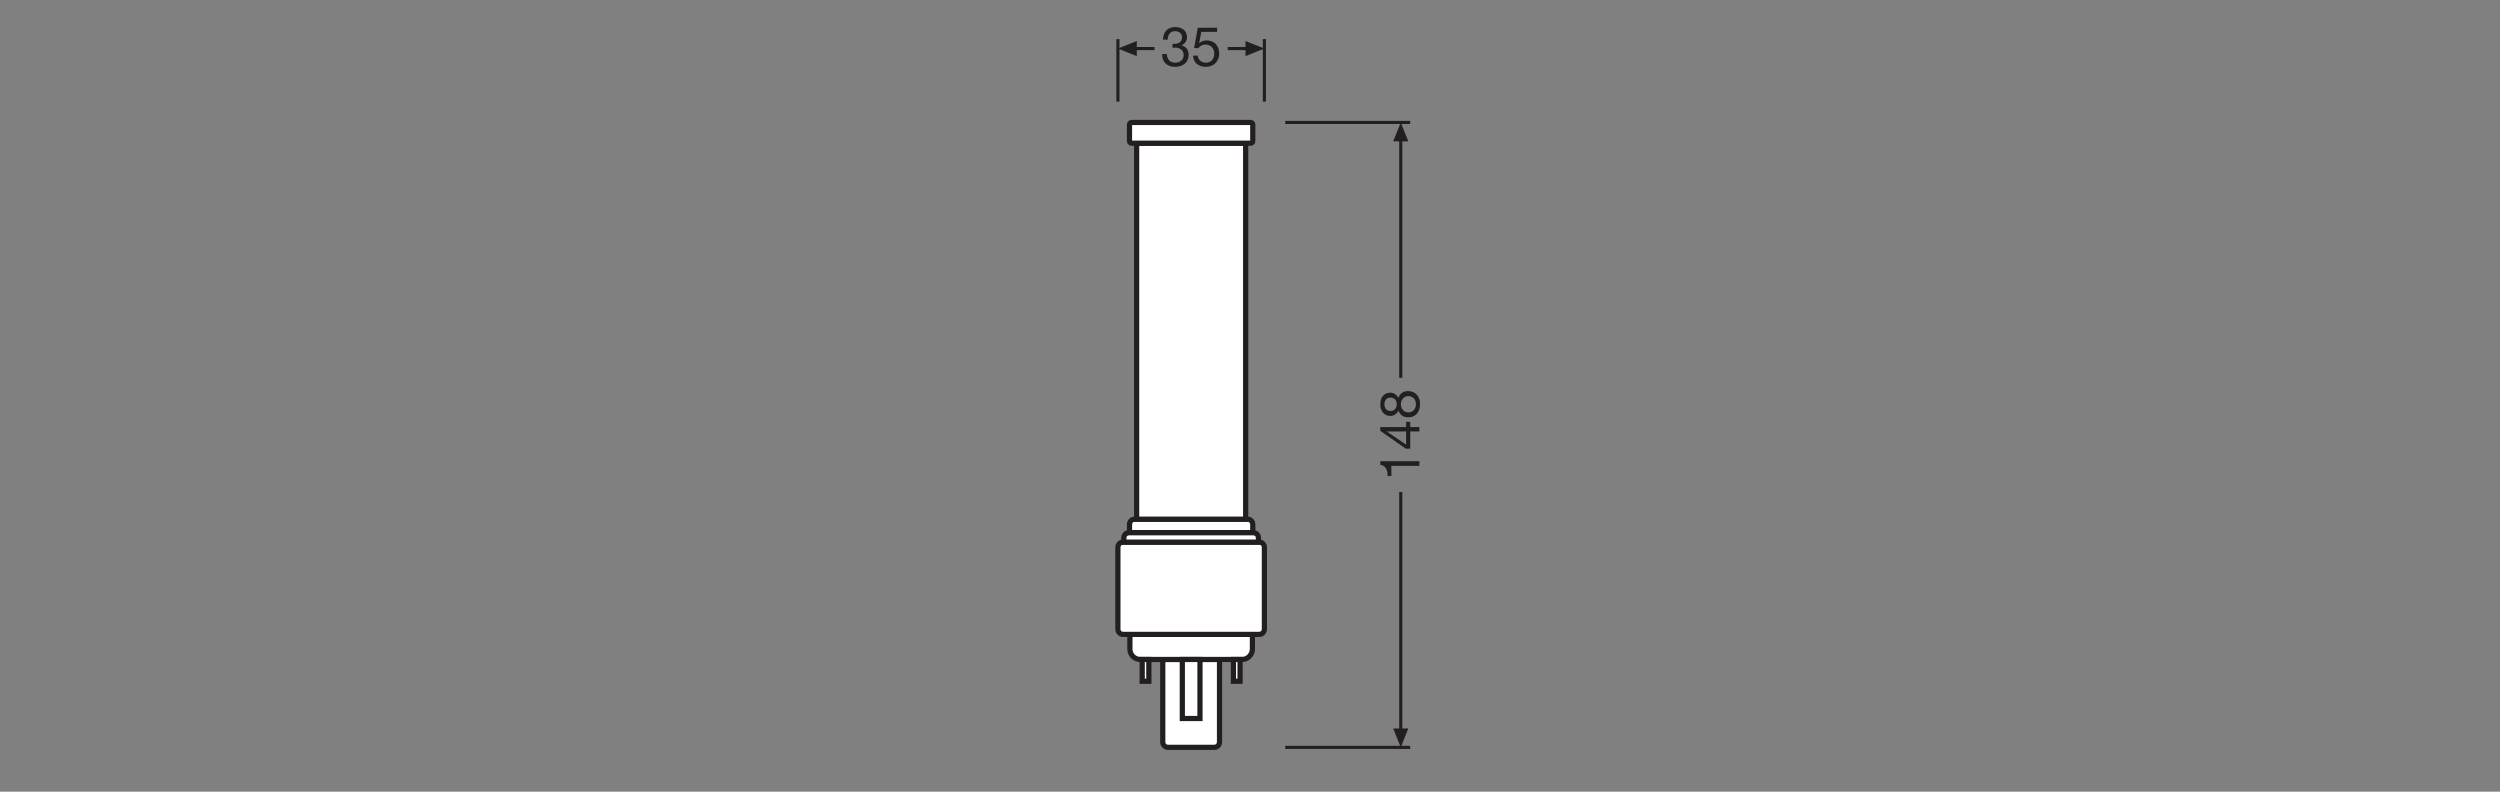 <?xml version="1.0" encoding="UTF-8" standalone="no"?>
<!-- Created with Inkscape (http://www.inkscape.org/) -->

<svg
   version="1.1"
   id="svg862"
   xml:space="preserve"
   width="453.543"
   height="143.623"
   viewBox="0 0 453.543 143.623"
   xmlns="http://www.w3.org/2000/svg"
   xmlns:svg="http://www.w3.org/2000/svg"><rect x="0" y="0" width="453.543" height="143.623" fill="#808080" stroke="none"/><defs
     id="defs866"><clipPath
       clipPathUnits="userSpaceOnUse"
       id="clipPath900"><path
         d="M 0,107.717 H 340.157 V 0 H 0 Z"
         id="path898" /></clipPath><clipPath
       clipPathUnits="userSpaceOnUse"
       id="clipPath988"><path
         d="M 0,107.717 H 340.157 V 0 H 0 Z"
         id="path986" /></clipPath></defs><g
     id="g868"
     transform="matrix(1.333,0,0,-1.333,0,143.623)"><g
       id="g870"
       transform="translate(152.143,102.419)"><path
         d="M 0,0 V -8.504"
         style="fill:none;stroke:#231f20;stroke-width:0.425;stroke-linecap:butt;stroke-linejoin:miter;stroke-miterlimit:3.864;stroke-dasharray:none;stroke-opacity:1"
         id="path872" /></g><g
       id="g874"
       transform="translate(154.713,102.163)"><path
         d="M 0,0 -2.57,-1.027 0,-2.057 Z"
         style="fill:#231f20;fill-opacity:1;fill-rule:nonzero;stroke:none"
         id="path876" /></g><g
       id="g878"
       transform="translate(154.297,101.135)"><path
         d="M 0,0 H 2.835"
         style="fill:none;stroke:#231f20;stroke-width:0.425;stroke-linecap:butt;stroke-linejoin:round;stroke-miterlimit:3.864;stroke-dasharray:none;stroke-opacity:1"
         id="path880" /></g><g
       id="g882"
       transform="translate(172.08,93.915)"><path
         d="M 0,0 V 8.504"
         style="fill:none;stroke:#231f20;stroke-width:0.425;stroke-linecap:butt;stroke-linejoin:miter;stroke-miterlimit:3.864;stroke-dasharray:none;stroke-opacity:1"
         id="path884" /></g><g
       id="g886"
       transform="translate(169.51,102.163)"><path
         d="M 0,0 2.57,-1.027 0,-2.057 Z"
         style="fill:#231f20;fill-opacity:1;fill-rule:nonzero;stroke:none"
         id="path888" /></g><g
       id="g890"
       transform="translate(169.926,101.135)"><path
         d="M 0,0 H -2.835"
         style="fill:none;stroke:#231f20;stroke-width:0.425;stroke-linecap:butt;stroke-linejoin:round;stroke-miterlimit:3.864;stroke-dasharray:none;stroke-opacity:1"
         id="path892" /></g><g
       id="g894"><g
         id="g896"
         clip-path="url(#clipPath900)"><g
           id="g902"
           transform="translate(165.263,6.035)"><path
             d="M 0,0 H -6.304 C -6.696,0 -7.013,0.317 -7.013,0.709 V 11.958 H 0.709 V 0.709 C 0.709,0.317 0.391,0 0,0"
             style="fill:#ffffff;fill-opacity:1;fill-rule:nonzero;stroke:none"
             id="path904" /></g><g
           id="g906"
           transform="translate(165.263,6.035)"><path
             d="M 0,0 H -6.304 C -6.696,0 -7.013,0.317 -7.013,0.709 V 11.958 H 0.709 V 0.709 C 0.709,0.317 0.391,0 0,0 Z"
             style="fill:none;stroke:#231f20;stroke-width:0.709;stroke-linecap:butt;stroke-linejoin:miter;stroke-miterlimit:10;stroke-dasharray:none;stroke-opacity:1"
             id="path908" /></g><g
           id="g910"
           transform="translate(169.03,17.993)"><path
             d="m 0,0 h -13.838 c -0.783,0 -1.418,0.635 -1.418,1.417 V 3.413 H 1.417 V 1.417 C 1.417,0.635 0.783,0 0,0"
             style="fill:#ffffff;fill-opacity:1;fill-rule:nonzero;stroke:none"
             id="path912" /></g><g
           id="g914"
           transform="translate(169.03,17.993)"><path
             d="m 0,0 h -13.838 c -0.783,0 -1.418,0.635 -1.418,1.417 V 3.413 H 1.417 V 1.417 C 1.417,0.635 0.783,0 0,0 Z"
             style="fill:none;stroke:#231f20;stroke-width:0.709;stroke-linecap:butt;stroke-linejoin:miter;stroke-miterlimit:10;stroke-dasharray:none;stroke-opacity:1"
             id="path916" /></g><g
           id="g918"
           transform="translate(171.371,33.965)"><path
             d="m 0,0 h -18.52 c -0.392,0 -0.709,-0.317 -0.709,-0.709 V -11.85 c 0,-0.391 0.317,-0.709 0.709,-0.709 H 0 c 0.391,0 0.709,0.318 0.709,0.709 V -0.709 C 0.709,-0.317 0.391,0 0,0"
             style="fill:#ffffff;fill-opacity:1;fill-rule:nonzero;stroke:none"
             id="path920" /></g><g
           id="g922"
           transform="translate(171.371,33.965)"><path
             d="m 0,0 h -18.52 c -0.392,0 -0.709,-0.317 -0.709,-0.709 V -11.85 c 0,-0.391 0.317,-0.709 0.709,-0.709 H 0 c 0.391,0 0.709,0.318 0.709,0.709 V -0.709 C 0.709,-0.317 0.391,0 0,0 Z"
             style="fill:none;stroke:#231f20;stroke-width:0.709;stroke-linecap:butt;stroke-linejoin:miter;stroke-miterlimit:10;stroke-dasharray:none;stroke-opacity:1"
             id="path924" /></g><g
           id="g926"
           transform="translate(152.953,33.965)"><path
             d="m 0,0 h 18.317 v 0.583 c 0,0.392 -0.317,0.709 -0.709,0.709 H 0.709 C 0.317,1.292 0,0.975 0,0.583 Z"
             style="fill:#ffffff;fill-opacity:1;fill-rule:nonzero;stroke:none"
             id="path928" /></g><g
           id="g930"
           transform="translate(152.953,33.965)"><path
             d="m 0,0 h 18.317 v 0.583 c 0,0.392 -0.317,0.709 -0.709,0.709 H 0.709 C 0.317,1.292 0,0.975 0,0.583 Z"
             style="fill:none;stroke:#231f20;stroke-width:0.709;stroke-linecap:butt;stroke-linejoin:miter;stroke-miterlimit:10;stroke-dasharray:none;stroke-opacity:1"
             id="path932" /></g><g
           id="g934"
           transform="translate(153.724,35.257)"><path
             d="m 0,0 h 16.775 v 1.12 c 0,0.392 -0.318,0.709 -0.709,0.709 H 0.709 C 0.317,1.829 0,1.512 0,1.12 Z"
             style="fill:#ffffff;fill-opacity:1;fill-rule:nonzero;stroke:none"
             id="path936" /></g><g
           id="g938"
           transform="translate(153.724,35.257)"><path
             d="m 0,0 h 16.775 v 1.12 c 0,0.392 -0.318,0.709 -0.709,0.709 H 0.709 C 0.317,1.829 0,1.512 0,1.12 Z"
             style="fill:none;stroke:#231f20;stroke-width:0.709;stroke-linecap:butt;stroke-linejoin:miter;stroke-miterlimit:10;stroke-dasharray:none;stroke-opacity:1"
             id="path940" /></g><path
           d="M 154.693,88.255 H 169.53 V 37.086 h -14.837 z"
           style="fill:#ffffff;fill-opacity:1;fill-rule:nonzero;stroke:#231f20;stroke-width:0.709;stroke-linecap:butt;stroke-linejoin:miter;stroke-miterlimit:10;stroke-dasharray:none;stroke-opacity:1"
           id="path942" /><g
           id="g944"
           transform="translate(154.005,88.255)"><path
             d="m 0,0 h 16.212 c 0.156,0 0.283,0.127 0.283,0.283 v 2.253 c 0,0.157 -0.127,0.284 -0.283,0.284 H 0 c -0.157,0 -0.284,-0.127 -0.284,-0.284 V 0.283 C -0.284,0.127 -0.157,0 0,0"
             style="fill:#ffffff;fill-opacity:1;fill-rule:nonzero;stroke:none"
             id="path946" /></g><g
           id="g948"
           transform="translate(154.005,88.255)"><path
             d="m 0,0 h 16.212 c 0.156,0 0.283,0.127 0.283,0.283 v 2.253 c 0,0.157 -0.127,0.284 -0.283,0.284 H 0 c -0.157,0 -0.284,-0.127 -0.284,-0.284 V 0.283 C -0.284,0.127 -0.157,0 0,0 Z"
             style="fill:none;stroke:#231f20;stroke-width:0.709;stroke-linecap:butt;stroke-linejoin:miter;stroke-miterlimit:10;stroke-dasharray:none;stroke-opacity:1"
             id="path950" /></g><path
           d="m 163.314,9.957 h -2.404 v 8.036 h 2.404 z"
           style="fill:#ffffff;fill-opacity:1;fill-rule:nonzero;stroke:#231f20;stroke-width:0.709;stroke-linecap:butt;stroke-linejoin:miter;stroke-miterlimit:10;stroke-dasharray:none;stroke-opacity:1"
           id="path952" /><path
           d="m 156.355,15.026 h -0.905 v 2.967 h 0.905 z"
           style="fill:#ffffff;fill-opacity:1;fill-rule:nonzero;stroke:#231f20;stroke-width:0.709;stroke-linecap:butt;stroke-linejoin:miter;stroke-miterlimit:10;stroke-dasharray:none;stroke-opacity:1"
           id="path954" /><path
           d="m 167.867,15.026 h 0.905 v 2.967 h -0.905 z"
           style="fill:#ffffff;fill-opacity:1;fill-rule:nonzero;stroke:#231f20;stroke-width:0.709;stroke-linecap:butt;stroke-linejoin:miter;stroke-miterlimit:10;stroke-dasharray:none;stroke-opacity:1"
           id="path956" /><g
           id="g958"
           transform="translate(191.923,91.08)"><path
             d="M 0,0 H -17.008"
             style="fill:none;stroke:#231f20;stroke-width:0.425;stroke-linecap:butt;stroke-linejoin:miter;stroke-miterlimit:3.864;stroke-dasharray:none;stroke-opacity:1"
             id="path960" /></g><g
           id="g962"
           transform="translate(190.639,88.924)"><path
             d="M 0,0 V -32.598"
             style="fill:none;stroke:#231f20;stroke-width:0.425;stroke-linecap:butt;stroke-linejoin:round;stroke-miterlimit:3.864;stroke-dasharray:none;stroke-opacity:1"
             id="path964" /></g><g
           id="g966"
           transform="translate(191.667,88.51)"><path
             d="M 0,0 -1.027,2.57 -2.057,0 Z"
             style="fill:#231f20;fill-opacity:1;fill-rule:nonzero;stroke:none"
             id="path968" /></g><g
           id="g970"
           transform="translate(174.915,6.03)"><path
             d="M 0,0 H 17.008"
             style="fill:none;stroke:#231f20;stroke-width:0.425;stroke-linecap:butt;stroke-linejoin:miter;stroke-miterlimit:3.864;stroke-dasharray:none;stroke-opacity:1"
             id="path972" /></g><g
           id="g974"
           transform="translate(190.639,8.186)"><path
             d="M 0,0 V 32.599"
             style="fill:none;stroke:#231f20;stroke-width:0.425;stroke-linecap:butt;stroke-linejoin:round;stroke-miterlimit:3.864;stroke-dasharray:none;stroke-opacity:1"
             id="path976" /></g><g
           id="g978"
           transform="translate(191.667,8.6)"><path
             d="M 0,0 -1.027,-2.57 -2.057,0 Z"
             style="fill:#231f20;fill-opacity:1;fill-rule:nonzero;stroke:none"
             id="path980" /></g></g></g><g
       id="g982"><g
         id="g984"
         clip-path="url(#clipPath988)"><g
           id="g990"
           transform="translate(193.176,44.977)"><path
             d="M 0,0 V -0.639 H -3.813 V -2.02 h -0.511 c 0,0.728 -0.188,1.389 -0.998,1.532 V 0 Z"
             style="fill:#231f20;fill-opacity:1;fill-rule:nonzero;stroke:none"
             id="path992" /></g><g
           id="g994"
           transform="translate(191.366,49.019)"><path
             d="M 0,0 H -2.604 V -0.015 L 0,-1.787 Z M 0,0.6 V 1.321 H 0.564 V 0.6 H 1.81 V 0 H 0.564 V -2.335 H -0.053 L -3.513,0.09 V 0.6 Z"
             style="fill:#231f20;fill-opacity:1;fill-rule:nonzero;stroke:none"
             id="path996" /></g><g
           id="g998"
           transform="translate(192.703,52.752)"><path
             d="m 0,0 c 0,0.638 -0.443,1.089 -1.036,1.089 -0.57,0 -1.014,-0.496 -1.014,-1.096 0,-0.63 0.398,-1.126 1.022,-1.126 C -0.391,-1.133 0,-0.66 0,0 m -2.613,0 c 0,0.511 -0.315,0.879 -0.856,0.879 -0.54,0 -0.818,-0.376 -0.818,-0.894 0,-0.51 0.285,-0.93 0.818,-0.93 0.578,0 0.856,0.428 0.856,0.945 M -4.85,-0.06 c 0,1.164 0.675,1.614 1.359,1.614 0.48,0 0.9,-0.293 1.103,-0.736 0.204,0.639 0.668,0.947 1.329,0.947 1.029,0 1.621,-0.782 1.621,-1.765 0,-1.02 -0.539,-1.808 -1.621,-1.808 -0.63,0 -1.119,0.33 -1.329,0.931 -0.179,-0.451 -0.623,-0.744 -1.103,-0.744 -0.871,0 -1.359,0.744 -1.359,1.561"
             style="fill:#231f20;fill-opacity:1;fill-rule:nonzero;stroke:none"
             id="path1000" /></g><g
           id="g1002"
           transform="translate(159.578,101.778)"><path
             d="m 0,0 c 0.053,-0.008 0.098,-0.008 0.143,-0.008 h 0.134 c 0.541,0 1.014,0.301 1.014,0.871 0,0.563 -0.405,0.856 -0.945,0.856 -0.692,0 -1.007,-0.533 -1.007,-1.156 h -0.638 c 0.037,1.014 0.578,1.719 1.645,1.719 0.923,0 1.621,-0.443 1.621,-1.426 0,-0.473 -0.323,-0.871 -0.735,-1.059 v -0.015 c 0.652,-0.142 0.96,-0.653 0.96,-1.291 0,-1.058 -0.834,-1.622 -1.832,-1.622 -1.081,0 -1.794,0.631 -1.771,1.735 h 0.638 c 0.022,-0.691 0.405,-1.171 1.133,-1.171 0.623,0 1.157,0.39 1.157,1.028 0,0.668 -0.503,1.021 -1.134,1.021 C 0.248,-0.518 0.12,-0.525 0,-0.54 Z"
             style="fill:#231f20;fill-opacity:1;fill-rule:nonzero;stroke:none"
             id="path1004" /></g><g
           id="g1006"
           transform="translate(165.64,103.407)"><path
             d="m 0,0 h -2.147 l -0.286,-1.531 0.016,-0.015 c 0.232,0.262 0.631,0.382 0.99,0.382 0.947,0 1.72,-0.6 1.72,-1.824 0,-0.901 -0.623,-1.772 -1.862,-1.772 -0.923,0 -1.674,0.564 -1.697,1.525 h 0.638 c 0.038,-0.549 0.481,-0.961 1.119,-0.961 0.609,0 1.126,0.42 1.126,1.261 0,0.698 -0.48,1.208 -1.201,1.208 -0.413,0 -0.743,-0.202 -0.991,-0.503 l -0.548,0.03 0.495,2.763 H 0 Z"
             style="fill:#231f20;fill-opacity:1;fill-rule:nonzero;stroke:none"
             id="path1008" /></g></g></g></g></svg>
